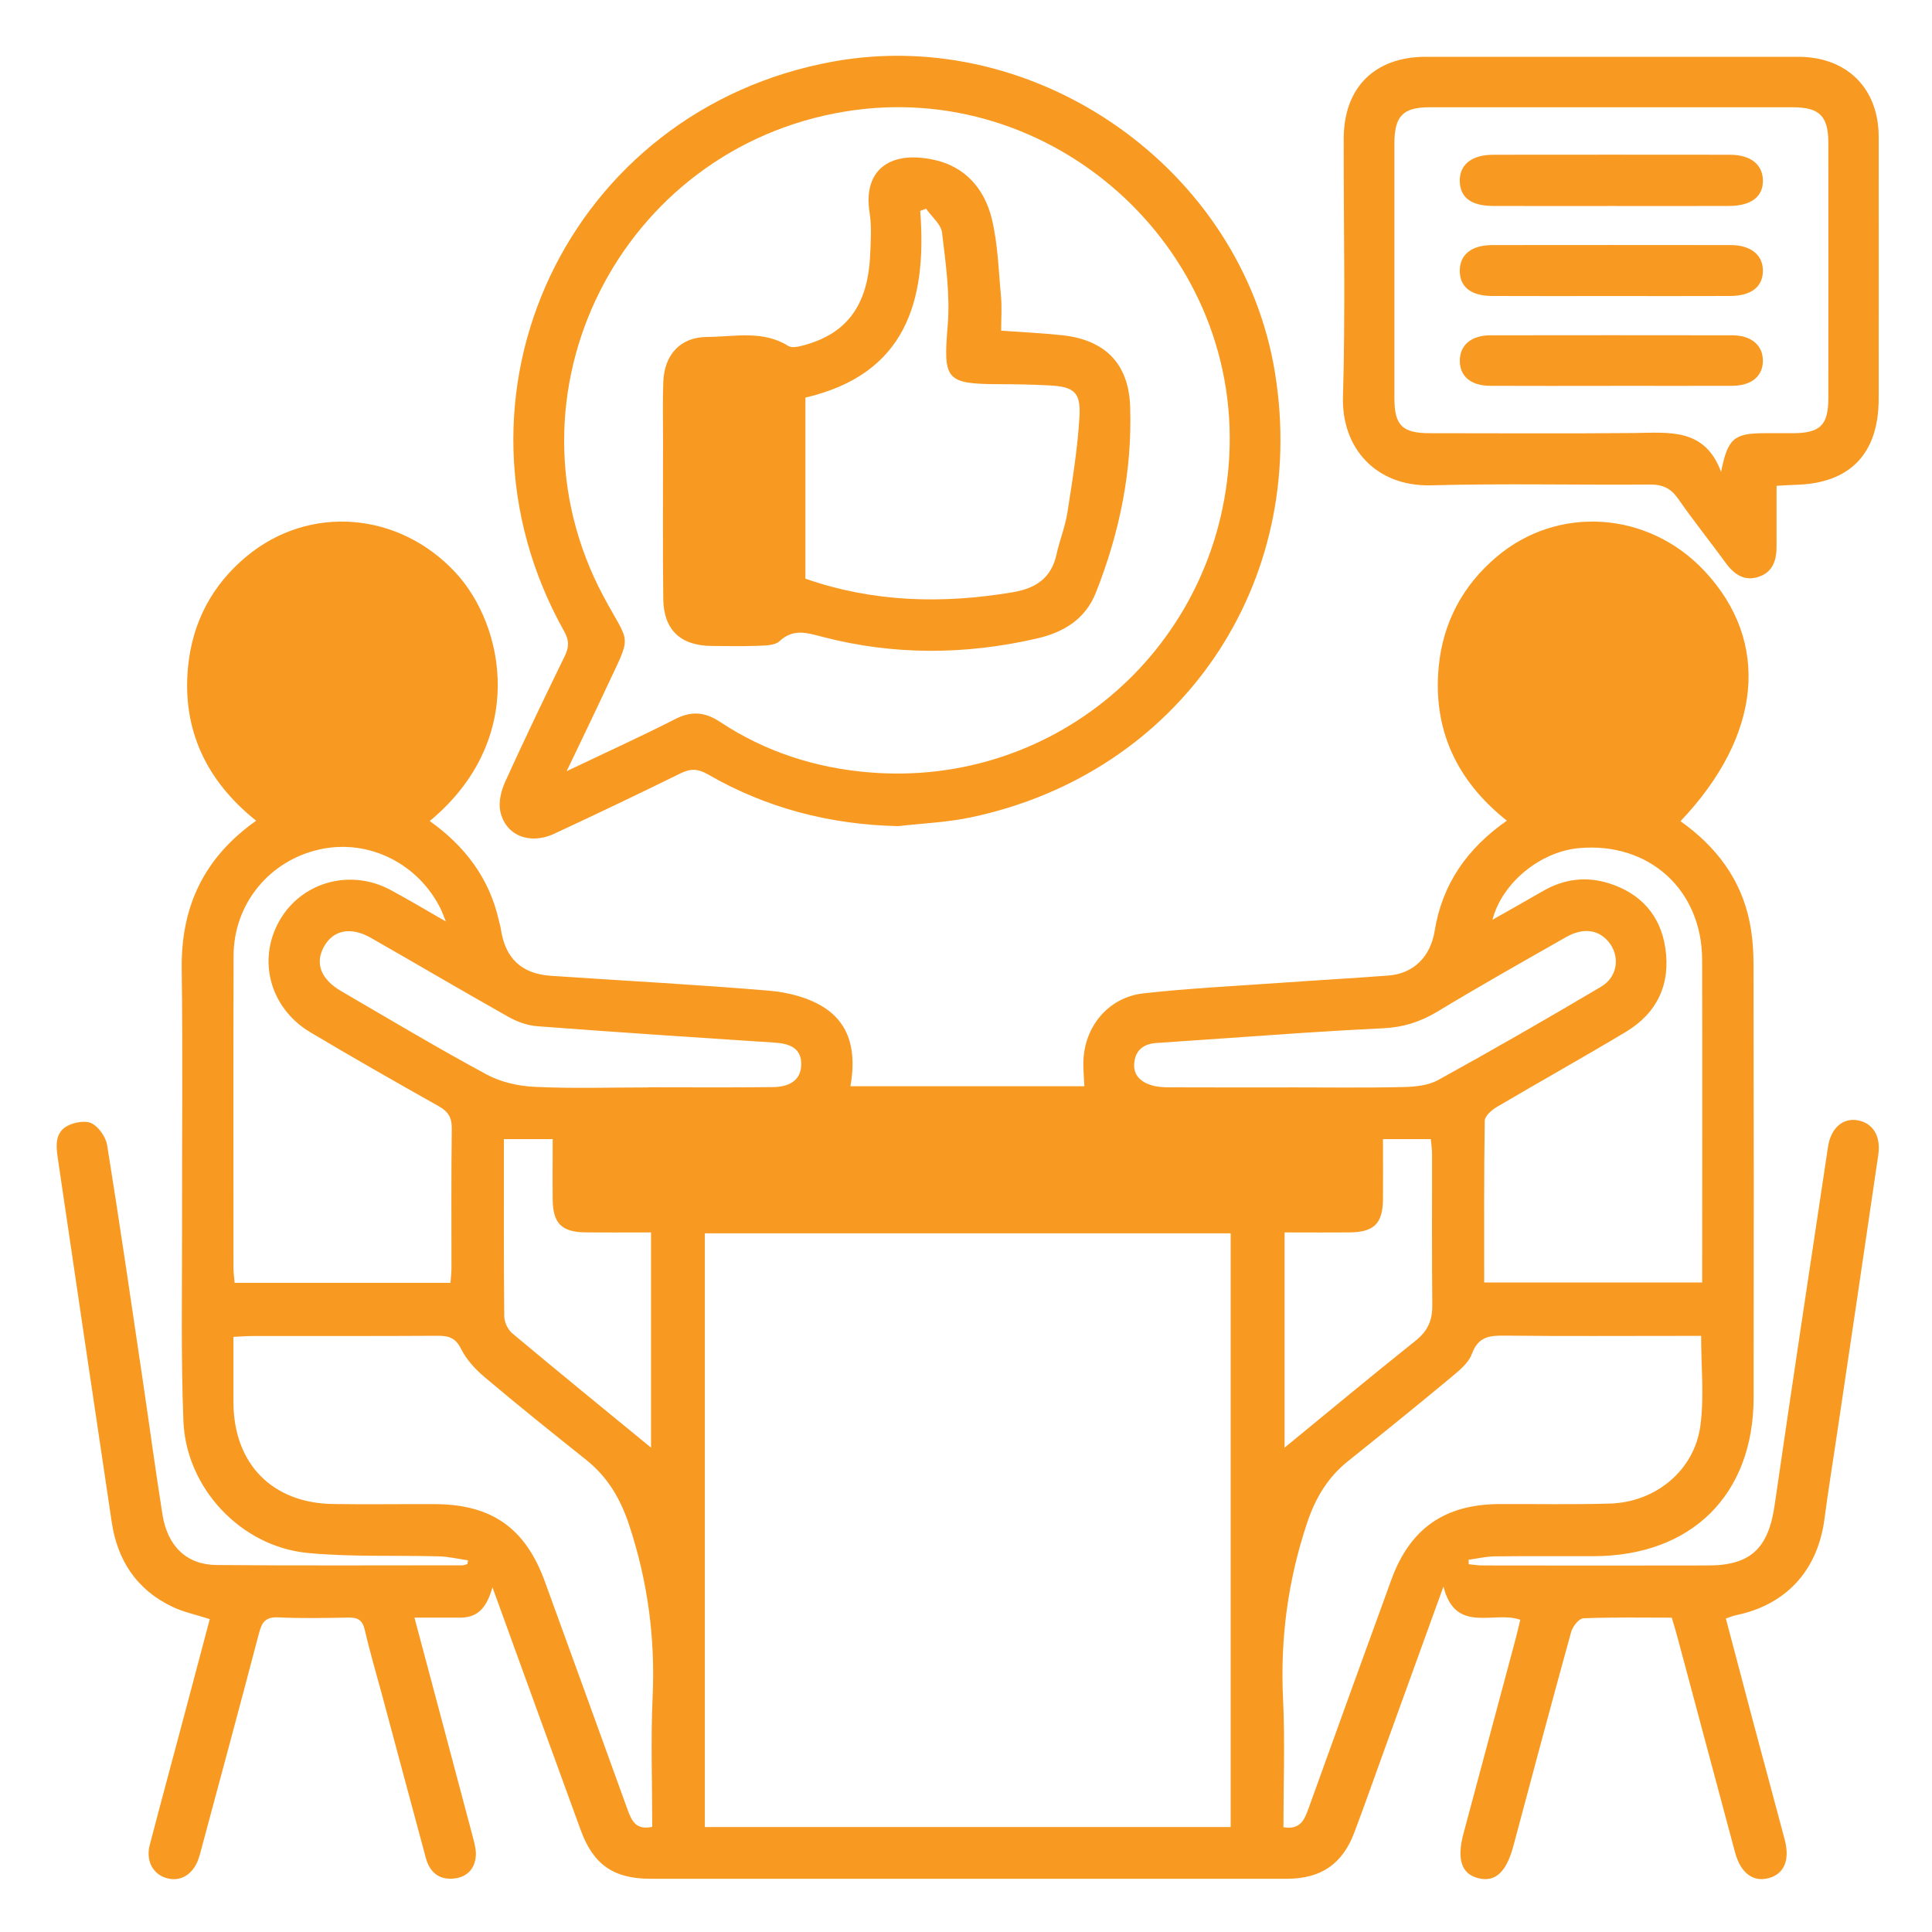 <?xml version="1.0" encoding="UTF-8"?>
<svg id="Layer_1" xmlns="http://www.w3.org/2000/svg" viewBox="0 0 400 400">
  <defs>
    <style>
      .cls-1 {
        fill: #f89a21;
      }
    </style>
  </defs>
  <path class="cls-1" d="M96.86,323.04c-1.97-.28-3.94-.75-5.92-.81-9.09-.26-18.24.16-27.27-.71-13.8-1.33-25.16-13.44-25.7-27.34-.52-13.33-.26-26.69-.28-40.03-.03-17.84.17-35.68-.07-53.52-.17-12.84,4.53-23.01,15.41-30.71-10.29-8.23-15.39-18.84-14.09-31.95.91-9.16,5-16.91,12.17-22.83,13-10.74,31.45-9.19,43.14,3.34,10.32,11.06,14.92,34.76-5.28,51.51,7.26,5.16,12.35,11.82,14.32,20.61.14.61.33,1.2.42,1.82.9,5.99,4.27,9.2,10.36,9.61,15.05,1.02,30.12,1.81,45.15,3.08,3.83.32,8,1.36,11.21,3.36,5.85,3.64,6.83,9.73,5.64,16.43h48.44c-.08-1.61-.22-3.18-.21-4.75.02-7.4,5.06-13.67,12.46-14.49,9.53-1.06,19.13-1.52,28.7-2.2,7.34-.52,14.68-.93,22.02-1.49,5.27-.4,8.7-3.98,9.55-9.23,1.56-9.62,6.65-17.04,14.95-22.83-10.37-8.22-15.39-18.86-14.1-31.98.89-9.03,4.93-16.65,11.9-22.58,12.74-10.85,31.5-9.57,43.16,2.91,13.67,14.64,11.84,34.02-5.01,51.76,7.37,5.23,12.56,12.02,14.34,21,.58,2.91.78,5.94.78,8.91.05,29.81.07,59.63.02,89.44-.03,20.11-12.87,32.78-33.1,32.82-6.86.01-13.72-.04-20.58.04-1.78.02-3.55.46-5.33.7l.03.93c.96.09,1.91.25,2.87.25,15.59.02,31.19.04,46.78,0,8.74-.02,12.39-3.61,13.67-12.42,3.59-24.76,7.33-49.51,11.06-74.25.59-3.93,3.1-6.03,6.13-5.5,3.12.55,4.86,3.23,4.28,7.16-2.78,19.1-5.64,38.18-8.47,57.27-.89,6.03-1.88,12.06-2.67,18.1-1.39,10.65-7.91,17.8-18.33,19.94-.59.12-1.14.37-2.09.68,1.93,7.3,3.81,14.48,5.72,21.66,2.15,8.05,4.34,16.09,6.47,24.14,1.1,4.18-.1,7.04-3.23,7.93-3.29.94-5.91-1-7.07-5.35-4.03-15.01-8.04-30.03-12.06-45.05-.29-1.07-.63-2.13-1.03-3.5-6.12,0-12.22-.12-18.3.13-.91.04-2.22,1.69-2.53,2.82-4.07,14.75-8.01,29.53-11.96,44.31-1.45,5.41-3.72,7.54-7.22,6.69-3.5-.85-4.55-3.87-3.11-9.26,3.59-13.46,7.21-26.91,10.81-40.36.35-1.3.64-2.62.95-3.89-5.45-1.96-13.41,3.06-15.91-6.88-4.29,11.87-8.37,23.13-12.45,34.4-1.99,5.5-3.93,11.02-5.99,16.49-2.47,6.57-6.92,9.61-14,9.61-43.91.01-87.82.01-131.73,0-7.59,0-11.82-2.9-14.43-10.02-6.06-16.58-12.07-33.18-18.29-50.33-1.05,3.72-2.71,6.27-6.54,6.28-3.1,0-6.19,0-9.61,0,4.15,15.59,8.19,30.71,12.2,45.85.31,1.19.61,2.47.49,3.66-.28,2.69-1.96,4.28-4.64,4.52-3.09.27-4.93-1.43-5.7-4.29-3.02-11.16-6-22.34-9-33.51-1.23-4.56-2.58-9.1-3.64-13.7-.47-2.02-1.45-2.58-3.36-2.54-4.86.09-9.74.19-14.59-.04-2.59-.12-3.36,1.02-3.94,3.25-3.91,14.92-7.94,29.8-11.94,44.7-.19.72-.38,1.45-.63,2.15-1.16,3.21-3.77,4.72-6.63,3.87-2.81-.84-4.28-3.62-3.42-6.88,2.42-9.26,4.93-18.51,7.39-27.76,1.69-6.33,3.36-12.66,5.03-18.97-2.88-.93-5.47-1.46-7.78-2.57-7.32-3.5-11.33-9.55-12.51-17.46-3.76-25.12-7.46-50.24-11.17-75.37-.37-2.53-.64-5.29,1.95-6.7,1.44-.78,3.82-1.2,5.11-.52,1.47.77,2.89,2.84,3.16,4.53,2.64,16.47,5.05,32.98,7.49,49.48,1.33,8.99,2.53,18,3.96,26.97,1.05,6.57,5.02,10.39,11.2,10.44,16.96.15,33.93.06,50.9.06.35,0,.69-.18,1.04-.27.04-.26.07-.52.11-.77ZM145.93,255.35v122.92h108.87v-122.92h-108.87ZM48.33,276.77c0,4.67-.01,9.12,0,13.58.05,12.7,8.01,20.86,20.65,21.04,6.98.1,13.97,0,20.96.02,11.86.03,18.84,4.94,22.88,16.07,5.69,15.67,11.39,31.33,17.05,47.01.85,2.35,1.69,4.49,5.17,3.74,0-9-.33-17.97.08-26.92.56-12.23-1.03-24.01-4.88-35.63-1.8-5.42-4.45-9.9-8.89-13.44-7.02-5.6-14.02-11.22-20.89-17.01-1.96-1.65-3.87-3.67-4.98-5.92-1.17-2.38-2.64-2.77-4.95-2.75-12.72.08-25.45.03-38.17.05-1.21,0-2.43.1-4.02.17ZM352.19,276.58c-1.51,0-2.84,0-4.18,0-12.1,0-24.2.08-36.3-.05-3.2-.03-5.62.09-6.98,3.79-.75,2.04-2.92,3.68-4.71,5.18-6.9,5.74-13.89,11.38-20.9,16.99-4.24,3.39-6.79,7.68-8.51,12.84-3.95,11.85-5.57,23.89-4.97,36.37.42,8.82.08,17.67.08,26.61,3.43.57,4.32-1.46,5.18-3.84,5.68-15.8,11.41-31.58,17.15-47.37,3.86-10.63,11.03-15.65,22.4-15.7,7.61-.03,15.22.12,22.83-.1,9.49-.27,17.52-6.84,18.77-16.14.8-5.96.15-12.12.15-18.58ZM93.27,265.6c.08-1.17.2-2.14.2-3.11.01-9.6-.07-19.2.07-28.8.03-2.31-.74-3.56-2.72-4.67-8.9-5-17.77-10.06-26.54-15.28-8.72-5.19-11.22-15.72-5.91-23.96,4.77-7.38,14.43-9.82,22.42-5.56,3.61,1.93,7.12,4.04,11.52,6.56-.63-1.55-.78-2.01-.99-2.44-4.64-9.57-15.03-14.73-25.14-12.48-10.43,2.32-17.79,11.27-17.82,22.01-.07,21.57-.03,43.13-.02,64.7,0,.96.15,1.93.24,3.03h44.69ZM307.28,265.53h45.14c0-1.26,0-2.24,0-3.22,0-21.19.04-42.38-.01-63.58-.04-14.55-11.04-24.46-25.54-23.13-7.94.73-15.88,7.14-17.87,14.83,3.72-2.11,7.12-4.03,10.51-5.98,4.34-2.5,8.95-3.06,13.68-1.55,6.49,2.08,10.56,6.56,11.59,13.32,1.15,7.53-1.67,13.52-8.2,17.44-8.86,5.31-17.89,10.34-26.78,15.59-1.03.61-2.39,1.85-2.4,2.81-.17,11.07-.11,22.14-.11,33.46ZM70.9,164.64c11.92,0,21.64-10.31,21.65-22.97.01-12.65-9.71-23-21.62-23-11.94,0-21.62,10.27-21.64,22.97-.02,12.67,9.69,23,21.61,23ZM329.66,118.67c-11.87.05-21.57,10.51-21.46,23.15.11,12.69,9.85,22.89,21.8,22.82,11.9-.07,21.61-10.54,21.46-23.15-.14-12.75-9.81-22.87-21.8-22.82ZM125.34,244.28h149.89v-8.29H125.34v8.29ZM265.96,255.16v44.56c9.07-7.43,18-14.87,27.1-22.12,2.5-1.99,3.51-4.2,3.48-7.33-.11-10.46-.03-20.92-.05-31.37,0-1.06-.18-2.13-.26-3.06h-9.9c0,4.38.04,8.46,0,12.53-.06,4.92-1.86,6.72-6.78,6.78-4.44.05-8.89.01-13.58.01ZM134.78,255.16c-4.69,0-9.14.04-13.58-.01-4.92-.06-6.72-1.87-6.77-6.78-.05-4.08,0-8.15,0-12.53h-10.1c0,12.32-.05,24.5.07,36.68.01,1.21.74,2.77,1.67,3.54,9.49,7.94,19.09,15.76,28.72,23.66v-44.56ZM134.23,225.13v-.02c8.6,0,17.21.07,25.81-.04,2.91-.04,5.68-1.04,5.84-4.49.16-3.5-2.29-4.51-5.42-4.71-16.41-1.07-32.82-2.16-49.22-3.4-2.02-.15-4.14-.91-5.92-1.91-9.55-5.37-18.98-10.94-28.5-16.37-4.18-2.39-7.8-1.66-9.72,1.76-1.94,3.44-.72,6.77,3.52,9.24,10,5.83,19.94,11.77,30.13,17.27,2.93,1.58,6.56,2.4,9.92,2.56,7.84.37,15.7.12,23.56.12ZM266.62,225.13c7.98,0,15.96.11,23.94-.07,2.43-.05,5.15-.32,7.21-1.46,11.33-6.25,22.56-12.7,33.7-19.3,3.55-2.1,4-6.45,1.5-9.39-2.12-2.49-5.26-2.88-8.81-.85-8.87,5.05-17.77,10.06-26.5,15.35-3.53,2.14-7.16,3.29-11.23,3.48-5.48.26-10.95.58-16.42.94-10.19.68-20.38,1.43-30.58,2.11-2.61.17-4.28,1.42-4.58,4.01-.32,2.71,1.42,4.14,3.77,4.8,1.17.33,2.46.36,3.69.37,8.1.03,16.21.02,24.31.02Z"/>
  <path class="cls-1" d="M185.81,171.04c-14.03-.33-27.15-3.73-39.28-10.73-1.94-1.12-3.49-1.24-5.52-.25-8.71,4.28-17.47,8.47-26.27,12.56-5.13,2.39-10.18.31-11.18-4.76-.37-1.88.22-4.21,1.04-6.02,3.96-8.72,8.11-17.36,12.31-25.97.89-1.83.98-3.21-.08-5.11-27.28-48.67.84-108.13,55.75-118.03,42.13-7.6,84.6,22.36,91.4,64.49,7.06,43.74-19.7,82.91-63,92.01-4.97,1.05-10.12,1.24-15.18,1.83ZM117.31,159.67c8.21-3.92,15.42-7.19,22.46-10.78,3.4-1.74,6.16-1.51,9.34.59,9.32,6.17,19.72,9.51,30.8,10.43,39.07,3.25,72.53-26.2,74.6-65.52,2.28-43.26-36.71-78.26-79.44-71.32-46.75,7.6-72.38,58.65-50.16,100.34,5.65,10.61,6.09,7.27.33,19.63-2.44,5.23-4.96,10.43-7.93,16.64Z"/>
  <path class="cls-1" d="M367.82,100.6c0,4.42-.02,8.39,0,12.37.02,2.81-.65,5.35-3.53,6.39-3.03,1.1-5.22-.37-7.01-2.83-3.23-4.44-6.68-8.71-9.8-13.22-1.52-2.19-3.2-3.01-5.87-2.99-15.09.12-30.19-.25-45.28.16-11.55.31-18.58-7.84-18.28-18.26.52-17.82.12-35.67.15-53.51.02-10.6,6.41-16.95,17-16.95,25.7,0,51.39-.01,77.09,0,10.09,0,16.66,6.52,16.67,16.54.02,18.09,0,36.17,0,54.26,0,11.45-6.01,17.6-17.36,17.82-1.1.02-2.21.12-3.81.21ZM356.33,97.73c1.36-6.91,2.64-8.02,8.88-8.04,2,0,3.99,0,5.99,0,5.67-.02,7.34-1.66,7.34-7.31.01-17.59.02-35.17,0-52.76,0-5.58-1.82-7.41-7.37-7.41-25.07-.01-50.14-.01-75.21,0-5.51,0-7.26,1.83-7.26,7.49,0,17.59-.01,35.17,0,52.76,0,5.63,1.64,7.23,7.4,7.23,14.09,0,28.19.1,42.28-.04,7.19-.07,14.6-1.1,17.96,8.08Z"/>
  <path class="cls-1" d="M70.9,167.92c-13.63,0-24.71-11.8-24.69-26.28.02-14.51,11.08-26.26,24.73-26.25,13.61,0,24.72,11.83,24.71,26.28-.01,14.47-11.12,26.25-24.74,26.25Z"/>
  <path class="cls-1" d="M329.64,115.16c13.81-.06,24.95,11.61,25.12,26.3.16,14.54-11.03,26.61-24.74,26.68-13.77.08-25-11.68-25.12-26.3-.12-14.57,11.06-26.63,24.74-26.68Z"/>
  <path class="cls-1" d="M119.32,248.53v-16.78h161.93v16.78H119.32Z"/>
  <path class="cls-1" d="M207.27,68.46c4.39.32,8.6.5,12.77.96,8.74.97,13.63,5.87,13.94,14.67.47,13.35-2.18,26.22-7.1,38.63-2.2,5.55-6.75,8.21-12.16,9.46-14.79,3.42-29.63,3.52-44.37-.31-3.22-.83-6.07-1.82-8.97.89-.92.86-2.8.88-4.25.94-3.24.13-6.48.06-9.72.04-6.5-.04-10.02-3.3-10.09-9.79-.12-10.97-.04-21.94-.04-32.91,0-3.99-.1-7.98.05-11.97.21-5.62,3.5-9.29,9.09-9.31,5.62-.02,11.48-1.47,16.81,1.88.75.47,2.19.11,3.23-.17,8.85-2.39,13.21-8.27,13.69-18.57.14-2.98.34-6.04-.12-8.96-1.33-8.41,3.84-12.9,13.32-10.86,6.48,1.39,10.46,6.02,11.97,12.13,1.29,5.25,1.42,10.8,1.93,16.22.2,2.22.03,4.47.03,7.03ZM166.75,119.81c14.15,4.93,28.4,5.23,42.87,2.82,4.8-.8,8.05-2.91,9.13-7.89.63-2.91,1.8-5.72,2.25-8.65,1.03-6.62,2.12-13.27,2.5-19.95.28-4.95-1.21-6.07-6.16-6.34-3.48-.19-6.98-.25-10.47-.26-11.16-.03-11.58-.96-10.66-12.15.52-6.34-.41-12.85-1.17-19.23-.21-1.76-2.17-3.31-3.32-4.96-.4.16-.8.31-1.2.47,1.45,18.75-3.04,33.82-23.77,38.65v37.49ZM148.15,80.59v42.57h7.45v-42.57h-7.45Z"/>
  <path class="cls-1" d="M333.74,42.65c-8.22,0-16.44.03-24.66-.01-4.51-.02-6.77-1.76-6.85-5.12-.09-3.41,2.46-5.48,6.94-5.48,16.32-.02,32.63-.02,48.95,0,4.26,0,6.76,1.95,6.87,5.19.11,3.42-2.35,5.39-6.95,5.41-8.1.04-16.19.01-24.29.01Z"/>
  <path class="cls-1" d="M333.57,79.89c-8.34,0-16.69.03-25.03-.01-4.04-.02-6.32-1.97-6.3-5.24.02-3.21,2.39-5.22,6.37-5.22,16.69-.02,33.38-.03,50.06,0,3.93,0,6.34,2.1,6.32,5.29-.02,3.2-2.38,5.16-6.39,5.17-8.34.03-16.69,0-25.03,0Z"/>
  <path class="cls-1" d="M333.56,61.29c-8.22,0-16.44.03-24.66-.01-4.41-.03-6.7-1.91-6.67-5.29.03-3.31,2.47-5.25,6.75-5.25,16.44-.02,32.88-.02,49.32,0,4.2,0,6.71,2.06,6.69,5.33-.02,3.3-2.4,5.19-6.77,5.21-8.22.04-16.44.01-24.66.01Z"/>
  <path class="cls-1" d="M147.25,75.43h9.26v52.89h-9.26v-52.89Z"/>
</svg>